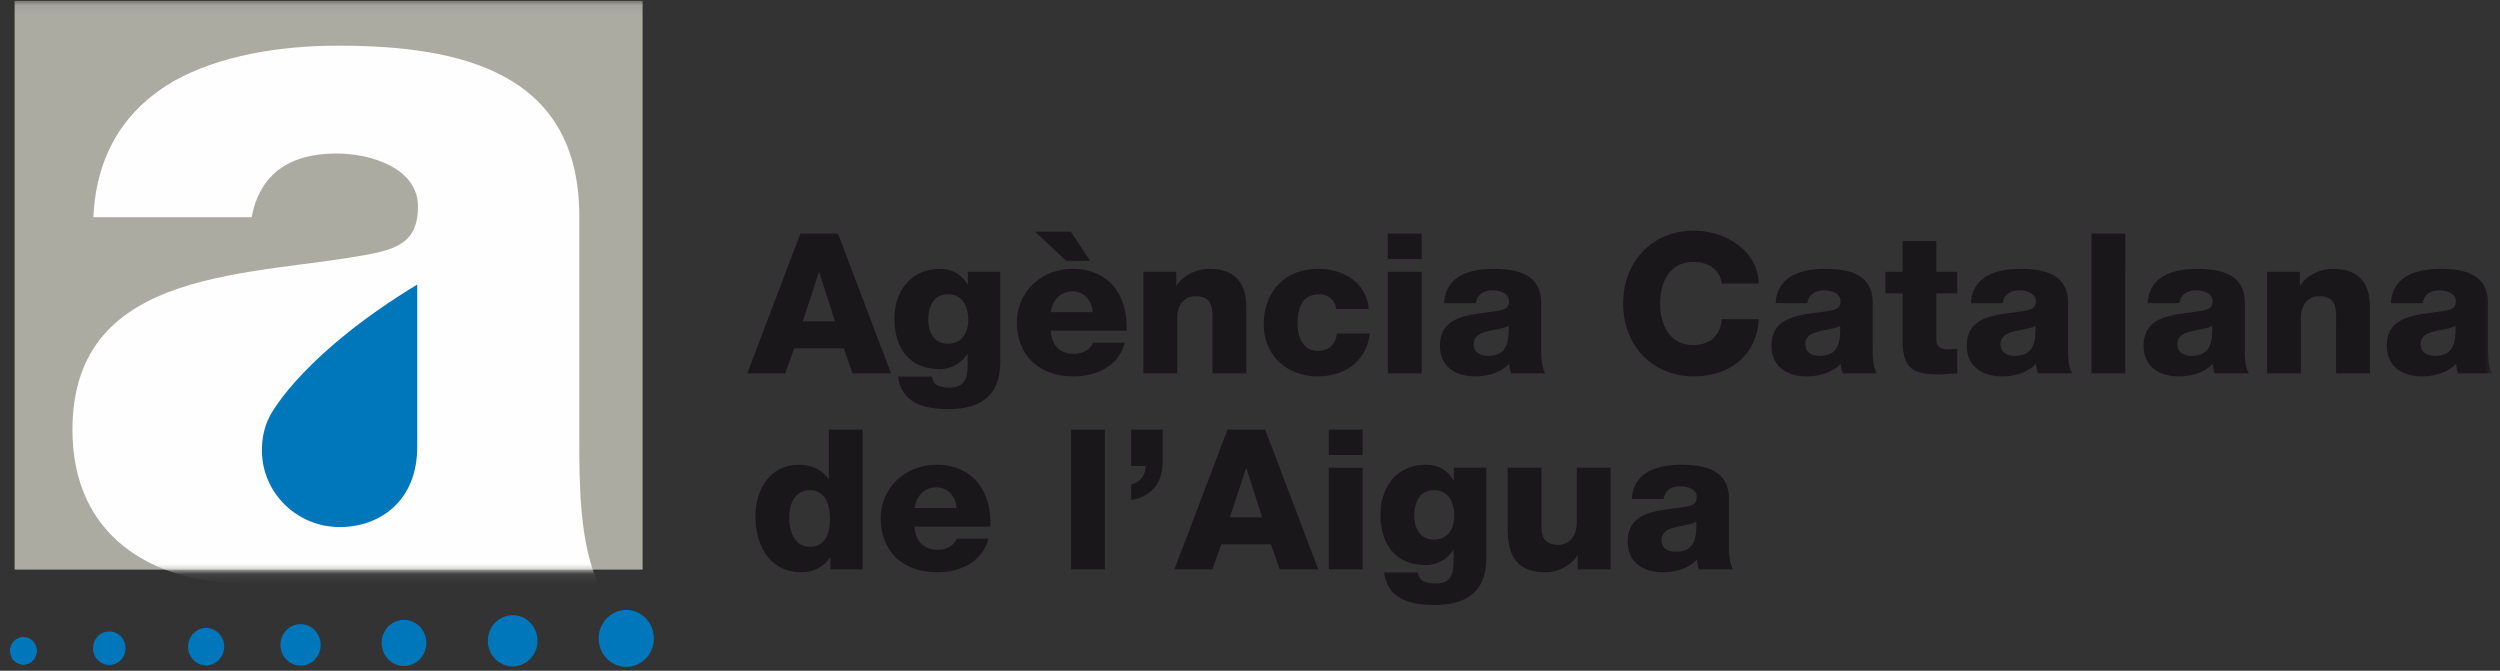 <svg xmlns="http://www.w3.org/2000/svg" xmlns:xlink="http://www.w3.org/1999/xlink" width="246" height="66" viewBox="0 0 246 66"><rect x="0" y="0" width="246" height="66" fill="#333333" stroke="none"/><defs><path id="a" d="M0 .083h244.216v65.521H0z"/><path id="c" d="M.436 56.05h61.796V.082H.436z"/></defs><g fill="none" fill-rule="evenodd"><g transform="translate(1)"><path fill="#1A171B" d="M83.883 42.263h-3.327v4.838h-.04c-.685-.906-1.644-1.37-2.896-1.37-2.879 0-4.288 2.467-4.288 5.07 0 2.813 1.352 5.51 4.542 5.51 1.173 0 2.152-.5 2.8-1.445h.04v1.156h3.169V42.263zm-5.187 5.974c1.45 0 1.977 1.33 1.977 2.775 0 1.271-.352 2.794-1.977 2.794-1.528 0-2.035-1.523-2.035-2.89 0-1.272.507-2.679 2.035-2.679zm17.753 3.584c.156-3.392-1.663-6.09-5.304-6.09-2.996 0-5.482 2.198-5.482 5.262 0 3.352 2.25 5.318 5.56 5.318 2.27 0 4.443-1.002 5.05-3.315H93.16c-.313.733-1.096 1.098-1.9 1.098-1.408 0-2.21-.905-2.27-2.273h7.458zm-7.457-1.83c.195-1.214.978-2.043 2.153-2.043 1.116 0 1.918.925 1.977 2.042h-4.13z"/><mask id="b" fill="#fff"><use xlink:href="#a"/></mask><path fill="#1A171B" d="M104.392 56.022h3.328V42.264h-3.328zm5.908-10.175h1.41a1.714 1.714 0 0 1-1.41 1.812v1.542c2.135-.348 3.094-1.812 3.113-3.739v-3.199h-3.112v3.584zm4.265 10.175h3.738l.881-2.467h4.875l.859 2.467h3.8l-5.228-13.759h-3.7l-5.225 13.759zm7.045-9.943h.04l1.548 4.817h-3.172l1.584-4.817zm11.468-3.815h-3.327v2.505h3.327v-2.505zm-3.327 13.758h3.327v-10h-3.327v10zm15.5-10.001h-3.192v1.252h-.039c-.587-1.02-1.506-1.541-2.72-1.541-2.878 0-4.463 2.235-4.463 4.894 0 2.814 1.39 4.972 4.464 4.972a3.23 3.23 0 0 0 2.7-1.464h.039v.944c0 1.233-.156 2.331-1.742 2.331-.509 0-.92-.057-1.214-.212-.313-.154-.49-.423-.568-.866h-3.327c.39 2.678 2.622 3.198 4.992 3.198 4.757 0 5.07-3.083 5.07-4.72V46.02zm-3.152 4.74c0 1.252-.607 2.332-2.015 2.332-1.371 0-1.92-1.175-1.92-2.35 0-1.234.47-2.506 1.939-2.506 1.487 0 1.996 1.252 1.996 2.525zm15.381-4.74h-3.327v5.357c0 1.773-1.096 2.236-1.82 2.236-1.058 0-1.644-.463-1.644-1.793v-5.8h-3.328v6.012c0 2.62.842 4.278 3.76 4.278 1.172 0 2.464-.637 3.09-1.657h.04v1.368h3.23V46.02zm5.207 3.083c.156-.848.744-1.253 1.663-1.253.685 0 1.606.29 1.606 1.041 0 .616-.314.81-.88.925-2.31.462-5.913.211-5.913 3.469 0 2.062 1.527 3.025 3.464 3.025 1.214 0 2.487-.347 3.348-1.233.04.327.079.636.198.944h3.345c-.39-.79-.39-1.715-.39-2.563v-4.374c0-2.833-2.33-3.354-4.738-3.354-1.156 0-2.33.193-3.231.695-.9.52-1.525 1.368-1.585 2.678h3.113zm-.195 4.046c0-.79.625-1.097 1.37-1.271.724-.193 1.584-.25 2.056-.54.076 2.062-.452 2.949-2.037 2.949-.745 0-1.39-.328-1.39-1.138zM72.53 36.745h3.738l.881-2.467h4.876l.86 2.467h3.798l-5.228-13.759h-3.7L72.53 36.745zm7.046-9.944h.04l1.547 4.818h-3.172l1.585-4.818zm17.849-.057h-3.191v1.252h-.038c-.588-1.02-1.508-1.54-2.722-1.54-2.877 0-4.462 2.234-4.462 4.893 0 2.814 1.39 4.972 4.462 4.972 1.077 0 2.096-.54 2.703-1.465h.038v.945c0 1.233-.157 2.332-1.742 2.332-.509 0-.92-.058-1.213-.213-.314-.154-.49-.423-.569-.867h-3.327c.391 2.678 2.623 3.2 4.99 3.2 4.76 0 5.07-3.084 5.07-4.722v-8.787zm-3.15 4.74c0 1.253-.607 2.332-2.018 2.332-1.369 0-1.918-1.176-1.918-2.35 0-1.235.47-2.506 1.939-2.506 1.488 0 1.996 1.252 1.996 2.524zm15.575 1.06c.158-3.391-1.662-6.09-5.303-6.09-2.996 0-5.482 2.197-5.482 5.261 0 3.354 2.251 5.319 5.56 5.319 2.27 0 4.443-1.002 5.05-3.314h-3.112c-.313.732-1.096 1.098-1.9 1.098-1.407 0-2.21-.906-2.269-2.274h7.457zm-7.456-1.83c.195-1.215.978-2.044 2.153-2.044 1.116 0 1.918.926 1.977 2.044h-4.13zm1.977-7.92h-3.524l3.074 2.87h2.349l-1.9-2.87zm7.141 13.951h3.327v-5.454c0-1.098.55-2.139 1.8-2.139 1.822 0 1.665 1.388 1.665 2.756v4.837h3.328v-6.417c0-1.445-.274-3.873-3.66-3.873-1.213 0-2.584.636-3.19 1.657h-.04v-1.369h-3.23v10.002zm22.177-6.34c-.234-2.64-2.487-3.95-5.011-3.95-3.27 0-5.325 2.273-5.325 5.453 0 3.063 2.271 5.126 5.325 5.126 2.7 0 4.816-1.542 5.109-4.22h-3.23c-.156 1.06-.744 1.715-1.899 1.715-1.408 0-1.976-1.33-1.976-2.62 0-1.388.292-2.949 2.153-2.949.842 0 1.606.597 1.625 1.445h3.229zm5.204-7.418h-3.328v2.504h3.328v-2.504zm-3.329 13.758h3.328V26.743h-3.328v10.002zm8.65-6.918c.157-.848.743-1.253 1.663-1.253.685 0 1.606.289 1.606 1.04 0 .617-.313.81-.882.926-2.309.463-5.911.212-5.911 3.468 0 2.063 1.526 3.026 3.464 3.026 1.214 0 2.488-.347 3.348-1.233.04.328.08.635.196.944h3.348c-.393-.79-.393-1.715-.393-2.563v-4.375c0-2.832-2.33-3.352-4.738-3.352-1.153 0-2.33.193-3.229.694-.9.52-1.527 1.368-1.584 2.678h3.112zm-.197 4.047c0-.79.627-1.099 1.37-1.273.726-.192 1.587-.25 2.056-.539.079 2.062-.45 2.948-2.036 2.948-.743 0-1.39-.327-1.39-1.136zm28.047-5.974c-.098-3.315-3.368-5.203-6.382-5.203-4.228 0-6.967 3.179-6.967 7.168 0 3.99 2.74 7.168 6.967 7.168 3.544 0 6.187-2.08 6.382-5.626h-3.641c-.136 1.58-1.116 2.543-2.82 2.543-2.348 0-3.247-2.042-3.247-4.085 0-2.042.9-4.085 3.248-4.085 1.527 0 2.624.733 2.819 2.12h3.64zm4.776 1.927c.156-.848.742-1.253 1.662-1.253.685 0 1.607.289 1.607 1.04 0 .617-.314.81-.882.926-2.31.463-5.912.212-5.912 3.468 0 2.063 1.528 3.026 3.464 3.026 1.215 0 2.488-.347 3.348-1.233.04.328.08.635.196.944h3.348c-.393-.79-.393-1.715-.393-2.563v-4.375c0-2.832-2.33-3.352-4.736-3.352-1.155 0-2.329.193-3.23.694-.9.52-1.527 1.368-1.585 2.678h3.112zm-.196 4.047c0-.79.625-1.099 1.368-1.273.726-.192 1.587-.25 2.056-.539.079 2.062-.45 2.948-2.034 2.948-.745 0-1.39-.327-1.39-1.136zm14.951-7.13h-2.056v-3.026h-3.326v3.026h-1.685v2.12h1.685v4.45c0 2.717.723 3.527 3.562 3.527.607 0 1.213-.076 1.82-.096v-2.409c-.293 0-.588.039-.862.039-.723 0-1.194-.174-1.194-.964v-4.548h2.056v-2.12zm4.46 3.083c.156-.848.744-1.253 1.663-1.253.685 0 1.606.289 1.606 1.04 0 .617-.314.81-.88.926-2.311.463-5.913.212-5.913 3.468 0 2.063 1.527 3.026 3.464 3.026 1.214 0 2.487-.347 3.347-1.233.04.328.08.635.196.944h3.348c-.39-.79-.39-1.715-.39-2.563v-4.375c0-2.832-2.33-3.352-4.738-3.352-1.156 0-2.33.193-3.231.694-.9.52-1.525 1.368-1.585 2.678h3.113zm-.195 4.047c0-.79.625-1.099 1.37-1.273.724-.192 1.584-.25 2.056-.539.076 2.062-.452 2.948-2.037 2.948-.745 0-1.39-.327-1.39-1.136zm8.941 2.871h3.327V22.987h-3.327zm8.649-6.918c.156-.848.744-1.253 1.663-1.253.685 0 1.606.289 1.606 1.04 0 .617-.314.81-.88.926-2.311.463-5.913.212-5.913 3.468 0 2.063 1.527 3.026 3.464 3.026 1.216 0 2.487-.347 3.347-1.233.04.328.08.635.198.944h3.346c-.39-.79-.39-1.715-.39-2.563v-4.375c0-2.832-2.33-3.352-4.738-3.352-1.156 0-2.33.193-3.23.694-.9.52-1.526 1.368-1.586 2.678h3.113zm-.195 4.047c0-.79.625-1.099 1.37-1.273.724-.192 1.584-.25 2.056-.539.076 2.062-.452 2.948-2.037 2.948-.745 0-1.39-.327-1.39-1.136zm8.823 2.871h3.328v-5.454c0-1.098.548-2.139 1.802-2.139 1.82 0 1.664 1.388 1.664 2.756v4.837h3.328v-6.417c0-1.445-.276-3.873-3.662-3.873-1.213 0-2.584.636-3.19 1.657h-.039v-1.369h-3.23v10.002zm15.307-6.918c.157-.848.745-1.253 1.665-1.253.683 0 1.604.289 1.604 1.04 0 .617-.311.81-.88.926-2.31.463-5.913.212-5.913 3.468 0 2.063 1.528 3.026 3.466 3.026 1.214 0 2.485-.347 3.346-1.233.04.328.08.635.198.944h3.345c-.39-.79-.39-1.715-.39-2.563v-4.375c0-2.832-2.33-3.352-4.738-3.352-1.153 0-2.33.193-3.229.694-.902.52-1.527 1.368-1.587 2.678h3.113zm-.195 4.047c0-.79.625-1.099 1.37-1.273.724-.192 1.585-.25 2.056-.539.076 2.062-.452 2.948-2.036 2.948-.745 0-1.39-.327-1.39-1.136z" mask="url(#b)"/><path fill="#ABABA2" d="M.435.083h61.796v55.966H.435z" mask="url(#b)"/></g><g transform="translate(1)"><mask id="d" fill="#fff"><use xlink:href="#c"/></mask><path fill="#FEFEFE" d="M23.766 21.374c.785-4.244 3.723-6.27 8.328-6.27 3.43 0 8.035 1.447 8.035 5.208 0 3.088-1.567 4.052-4.41 4.63-11.561 2.316-29.59 1.062-29.59 17.361 0 10.321 7.644 15.144 17.343 15.144 6.074 0 34.49.146 34.49.146-1.96-3.955-1.96-10.177-1.96-14.421V21.277c0-14.178-11.66-16.783-23.712-16.783-5.78 0-11.659.965-16.167 3.473-4.506 2.604-7.642 6.848-7.935 13.407h15.578z" mask="url(#d)"/></g><path fill="#07B" d="M41.053 43.993c0 5.298-3.67 7.87-7.619 7.87-4.231 0-7.66-3.375-7.66-7.54 0-1.144.207-2.231.687-3.203l.032-.062c.37-.786 3.686-6.458 14.56-13.06v15.995zM59.357 62.82c0-1.3 1.015-2.354 2.267-2.354 1.253 0 2.267 1.054 2.267 2.353 0 1.3-1.014 2.353-2.267 2.353-1.252 0-2.267-1.053-2.267-2.353"/><path stroke="#07B" stroke-width=".895" d="M59.357 62.82c0-1.3 1.015-2.354 2.267-2.354 1.253 0 2.267 1.054 2.267 2.353 0 1.3-1.014 2.353-2.267 2.353-1.252 0-2.267-1.053-2.267-2.353z"/><path fill="#07B" d="M9.415 63.783c0-.767.599-1.39 1.339-1.39s1.339.623 1.339 1.39c0 .768-.6 1.39-1.34 1.39-.74 0-1.338-.622-1.338-1.39"/><path stroke="#07B" stroke-width=".528" d="M9.415 63.783c0-.767.599-1.39 1.339-1.39s1.339.623 1.339 1.39c0 .768-.6 1.39-1.34 1.39-.74 0-1.338-.622-1.338-1.39z"/><path fill="#07B" d="M1.22 64.047c0-.622.485-1.126 1.084-1.126.599 0 1.084.504 1.084 1.126 0 .622-.485 1.126-1.084 1.126-.599 0-1.085-.504-1.085-1.126"/><path stroke="#07B" stroke-width=".448" d="M1.22 64.047c0-.622.485-1.126 1.084-1.126.599 0 1.084.504 1.084 1.126 0 .622-.485 1.126-1.084 1.126-.599 0-1.085-.504-1.085-1.126z"/><path fill="#07B" d="M48.408 63.055c0-1.17.915-2.119 2.04-2.119 1.128 0 2.041.948 2.041 2.119 0 1.169-.913 2.117-2.04 2.117-1.126 0-2.04-.948-2.04-2.117"/><path stroke="#07B" stroke-width=".805" d="M48.408 63.055c0-1.17.915-2.119 2.04-2.119 1.128 0 2.041.948 2.041 2.119 0 1.169-.913 2.117-2.04 2.117-1.126 0-2.04-.948-2.04-2.117z"/><path fill="#07B" d="M37.917 63.267c0-1.054.822-1.908 1.836-1.908 1.014 0 1.836.854 1.836 1.908 0 1.052-.822 1.906-1.836 1.906-1.014 0-1.836-.854-1.836-1.906"/><path stroke="#07B" stroke-width=".725" d="M37.917 63.267c0-1.054.822-1.908 1.836-1.908 1.014 0 1.836.854 1.836 1.908 0 1.052-.822 1.906-1.836 1.906-1.014 0-1.836-.854-1.836-1.906z"/><path fill="#07B" d="M27.923 63.457c0-.947.74-1.715 1.654-1.715.912 0 1.65.768 1.65 1.715 0 .947-.738 1.715-1.65 1.715-.914 0-1.654-.768-1.654-1.715"/><path stroke="#07B" stroke-width=".652" d="M27.923 63.457c0-.947.74-1.715 1.654-1.715.912 0 1.65.768 1.65 1.715 0 .947-.738 1.715-1.65 1.715-.914 0-1.654-.768-1.654-1.715z"/><path fill="#07B" d="M18.795 63.628c0-.852.665-1.544 1.488-1.544.82 0 1.486.692 1.486 1.544 0 .853-.666 1.545-1.486 1.545-.823 0-1.488-.692-1.488-1.545"/><path stroke="#07B" stroke-width=".587" d="M18.795 63.628c0-.852.665-1.544 1.488-1.544.82 0 1.486.692 1.486 1.544 0 .853-.666 1.545-1.486 1.545-.823 0-1.488-.692-1.488-1.545z"/><path fill="#07B" d="M1.22 64.047c0-.622.485-1.126 1.084-1.126.599 0 1.084.504 1.084 1.126 0 .622-.485 1.126-1.084 1.126-.599 0-1.085-.504-1.085-1.126"/><path stroke="#07B" stroke-width=".448" d="M1.22 64.047c0-.622.485-1.126 1.084-1.126.599 0 1.084.504 1.084 1.126 0 .622-.485 1.126-1.084 1.126-.599 0-1.085-.504-1.085-1.126z"/></g></svg>